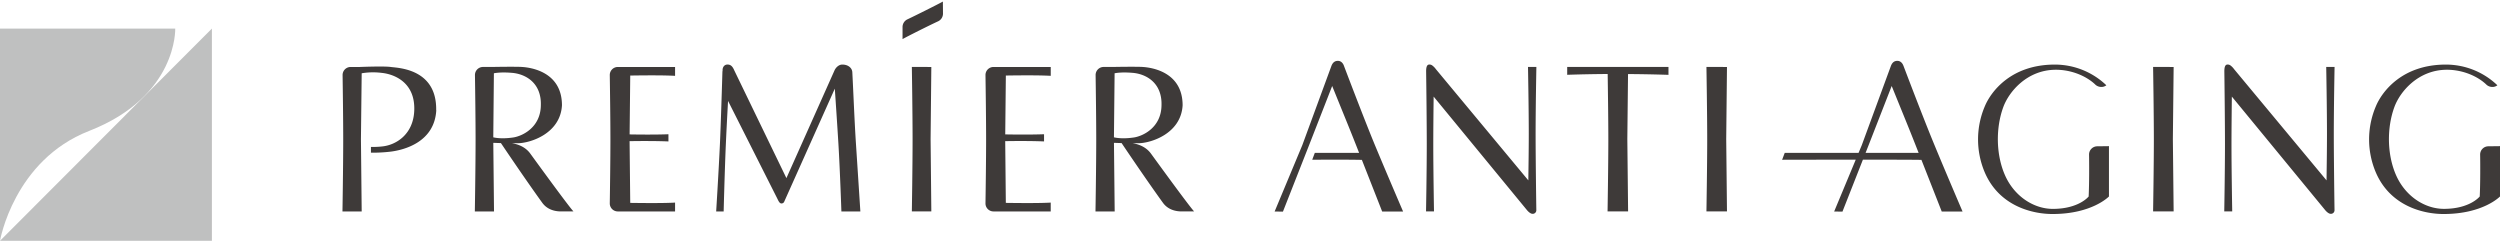 <svg xmlns="http://www.w3.org/2000/svg" width="196" height="19" viewBox="0 0 2004.5 191.81"><defs><clipPath id="clip-path"><path style="fill:none" d="M0 0h2004.5v191.81H0z"/></clipPath><style>.cls-3{fill:#3e3a39}.cls-4{fill:#bfc0c0}</style></defs><g id="レイヤー_2" data-name="レイヤー 2"><g style="clip-path:url(#clip-path)" id="レイヤー_1-2" data-name="レイヤー 1"><path class="cls-3" d="M1368.22 52.41s.62 37.25.62 58.15-.62 57.71-.62 57.71h16.47l-.61-58 .61-57.82ZM1225.15 52.41s.62 32.76.62 53.74c0 13.53-.22 25.83-.35 37.23l-74.17-89.23a13.3 13.3 0 0 0-2.62-2.73 3.77 3.77 0 0 0-2.6-.93c-1.68 0-2.56 1.56-2.56 5.43.17 11.89.51 41.71.51 58.47 0 21.82-.59 53.88-.59 53.88h6.39s-.58-32.76-.58-53.75c0-10.55.14-25.78.29-38.32l74.51 90.63s2.53 3.37 4.83 3.37a2.9 2.9 0 0 0 3-2.8v-.06c-.14-9.56-.58-42.75-.58-61.06 0-21.81.62-53.87.62-53.87ZM1288.94 52.41h-32.36v6.31c13.34-.45 24.84-.6 32.45-.64.17 11.22.53 36.58.53 52.48 0 20.91-.62 57.71-.62 57.71h16.47l-.62-58 .56-52.15c7.94.05 19.48.21 32.43.64v-6.35ZM1077.51 51.36s-1.19-3.82-4.79-3.82c-2.59 0-4.2 1.47-5.21 4.12l-23.32 63.48-22.19 53.19 6.66.11 20.93-53.21 18.55-47.53c11.48 28.34 12.84 31.45 19.2 47.53.72 1.82 1.53 3.87 2.39 6.08h-35.51l-2.09 5.54s24.31-.24 39.82.09c7.07 17.95 16.27 41.41 16.27 41.41H1125s-13.49-31.35-23-54.24c-9.27-22.52-24.49-62.75-24.49-62.75M1526.11 51.36s-1.19-3.82-4.8-3.82c-2.59 0-4.19 1.47-5.2 4.12l-23.33 63.48-22.15 53.19 6.65.11 20.94-53.21 18.54-47.53c11.49 28.34 12.85 31.45 19.2 47.53l2.4 6.08H1431l-2.09 5.54s96.18-.24 111.7.09c7.07 17.95 16.27 41.41 16.27 41.41h16.7s-13.45-31.34-22.91-54.24c-9.31-22.52-24.53-62.75-24.53-62.75M1726.35 52.41s.61 37.25.61 58.15-.61 57.71-.61 57.71h16.47l-.62-58 .62-57.82ZM349.73 87.11c.59-33.49-30.9-33.85-36.39-34.66s-24.92 0-24.92 0h-7.29a6.43 6.43 0 0 0-6.44 6.42V59c.17 11.62.5 36.1.5 51.6 0 20.89-.6 57.68-.6 57.68H290l-.6-58 .6-52.77a55.12 55.12 0 0 1 16.22-.31c9.53 1 26.7 7.3 25.94 29.93-.64 19.39-14.59 27.82-25.44 29a67.2 67.2 0 0 1-9.3.43v4.61a124 124 0 0 0 16-.86c10.27-1.31 35-7.41 36.39-33.22ZM731.12 52.41s.59 37.25.59 58.15-.59 57.71-.59 57.71h15.62l-.59-58 .59-57.82ZM683.39 56.67c-.18-3.43-3.3-6.13-8-6.15h-.07c-2.79 0-5.22 2.41-6.24 4.75l-38.54 86.29-41.74-86.25c-1.34-3.11-2.74-4.82-5.49-4.82-2.23 0-3.66 1.63-3.94 3.9v1.08a5.4 5.4 0 0 0-.14 1.06c-.36 12-1.25 41.24-2 57.9-1 21.8-3 53.85-3 53.85h6s.83-32.75 1.75-53.73c.41-9.35 1.11-22.82 1.77-34.88l39.45 78.21c1 2.08 1.88 4 3.32 4a2.36 2.36 0 0 0 2.36-1.65l40.47-90.41c.54 7.83 1.91 28.09 2.89 44.21 1.24 20.41 2.39 54.27 2.39 54.27h15.21s-2.14-33.15-3.58-55c-1.11-16.87-2.17-43.79-2.87-56.63M499.26 52.45h-3.89a6.45 6.45 0 0 0-6.45 6.45v.1c.18 11.62.51 36.1.51 51.6s-.33 39.63-.51 51.15a6.44 6.44 0 0 0 6.35 6.53h46v-7.1c-9 .56-26.52.38-35.95.24l-.52-49.49c7.46-.12 20.6-.23 31.15.23v-5.77c-10.58.4-23.68.26-31.13.13l.5-47.2c9.43-.14 26.92-.32 35.95.24v-7.1ZM800.49 52.45h-3.89a6.43 6.43 0 0 0-6.44 6.42V59c.17 11.62.5 36.1.5 51.6s-.33 39.63-.5 51.15a6.42 6.42 0 0 0 6.31 6.53h46v-7.1c-9 .56-26.53.38-36 .24l-.49-49.5c7.45-.12 20.59-.23 31.14.23v-5.77c-10.57.4-23.68.26-31.12.13l.49-47.2c9.43-.14 26.92-.32 36 .24v-7.1ZM410.6 113.59h4.4c10 0 34.28-7.6 35.58-30.38 0-27.18-25.45-30.35-32.05-30.78-5.32-.34-24 0-24 0h-7.29a6.45 6.45 0 0 0-6.42 6.48V59c.17 11.62.5 36.1.5 51.6 0 20.89-.6 57.68-.6 57.68h15.38l-.58-55c1.08 0 3.09.13 6.12.19 1.65 2.45 19.65 29.21 33.16 47.88 3.66 5.05 9.32 6.92 15 6.92h10c-3.59-3.81-24.17-32-34.6-46.35-3.82-5.3-9.66-7.47-14.6-8.33m-.09-56.43c10.82.86 23.73 8 23.14 26.07-.25 18-15.18 24.7-22.06 25.73-8.61 1.29-14 .39-16.08-.1L396 57.5c2.19-.41 6.77-1 14.51-.34M908.25 113.59h4.39c10 0 34.28-7.6 35.58-30.38 0-27.18-25.45-30.35-32.05-30.78-5.32-.34-24 0-24 0h-7.27a6.45 6.45 0 0 0-6.44 6.46V59c.17 11.62.5 36.1.5 51.6 0 20.89-.6 57.68-.6 57.68h15.39l-.58-55c1.08 0 3.09.13 6.13.19 1.64 2.45 19.64 29.21 33.15 47.88 3.66 5.05 9.32 6.92 15 6.92h10c-3.59-3.81-24.17-32-34.6-46.35-3.85-5.3-9.66-7.47-14.6-8.33m-.08-56.43c10.81.86 23.72 8 23.13 26.07-.25 18-15.18 24.7-22.06 25.73-8.61 1.29-14 .39-16.08-.1l.53-51.36c2.15-.41 6.73-1 14.48-.34M1865.16 52.41s.61 32.76.61 53.74c0 13.53-.22 25.83-.35 37.23l-74.17-89.23a13 13 0 0 0-2.61-2.73 3.77 3.77 0 0 0-2.6-.93c-1.68 0-2.56 1.56-2.56 5.43.16 11.89.5 41.71.5 58.47 0 21.82-.58 53.88-.58 53.88h6.39s-.59-32.76-.59-53.75c0-10.55.15-25.78.29-38.32l74.51 90.63s2.52 3.37 4.82 3.37a2.9 2.9 0 0 0 3-2.8v-.06c-.14-9.56-.58-42.75-.58-61.06 0-21.81.62-53.87.62-53.87ZM1675 122.61c.12 6.56.19 23.61-.32 33.69 0 0-7.78 9.93-28.71 9.93-15.13 0-30.94-9.91-38.48-27.24-7.22-16.59-7.32-38-1.18-54.57 4.69-12.52 19.11-29.42 41.48-29.74 13.29-.17 25.55 5.3 32.51 12.16a7.22 7.22 0 0 0 5.67 1.55 6.32 6.32 0 0 0 2.9-1.27 59.71 59.71 0 0 0-41.35-16.59c-35 0-51.1 21.61-56 33.23a67.69 67.69 0 0 0-.4 52.58c11.45 27.61 38.3 34 54.62 34 31.77 0 45.22-14.06 45.22-14.06v-40.35l-9.21.12a6.61 6.61 0 0 0-6.75 6.47v.09M1995.27 116.05a6.62 6.62 0 0 0-6.7 6.54c.13 6.56.19 23.61-.32 33.69 0 0-7.78 9.93-28.71 9.93-15.13 0-30.94-9.91-38.48-27.24-7.22-16.59-7.32-38-1.18-54.57 4.65-12.5 19.12-29.4 41.44-29.72 13.3-.17 25.55 5.3 32.52 12.16a7.19 7.19 0 0 0 5.66 1.55 6.32 6.32 0 0 0 2.9-1.27 59.69 59.69 0 0 0-41.34-16.59c-35 0-51.1 21.61-56 33.23a67.69 67.69 0 0 0-.4 52.58c11.46 27.61 38.3 34 54.62 34 31.77 0 45.22-14.06 45.22-14.06v-40.35ZM727.57 14.25a6.82 6.82 0 0 0-3.91 6.18v9.67c4.19-2.35 21-10.79 28.43-14.23a6.8 6.8 0 0 0 4-6.21L756 0c-4.79 2.62-21.54 11-28.43 14.25"/><path class="cls-4" d="M169.9 191.81H0L169.9 21.66v170.15z"/><path class="cls-4" d="M140.5 21.66s2 54.33-69 82.05C11.09 127.27 0 191.81 0 191.81V21.66Z"/></g></g></svg>
